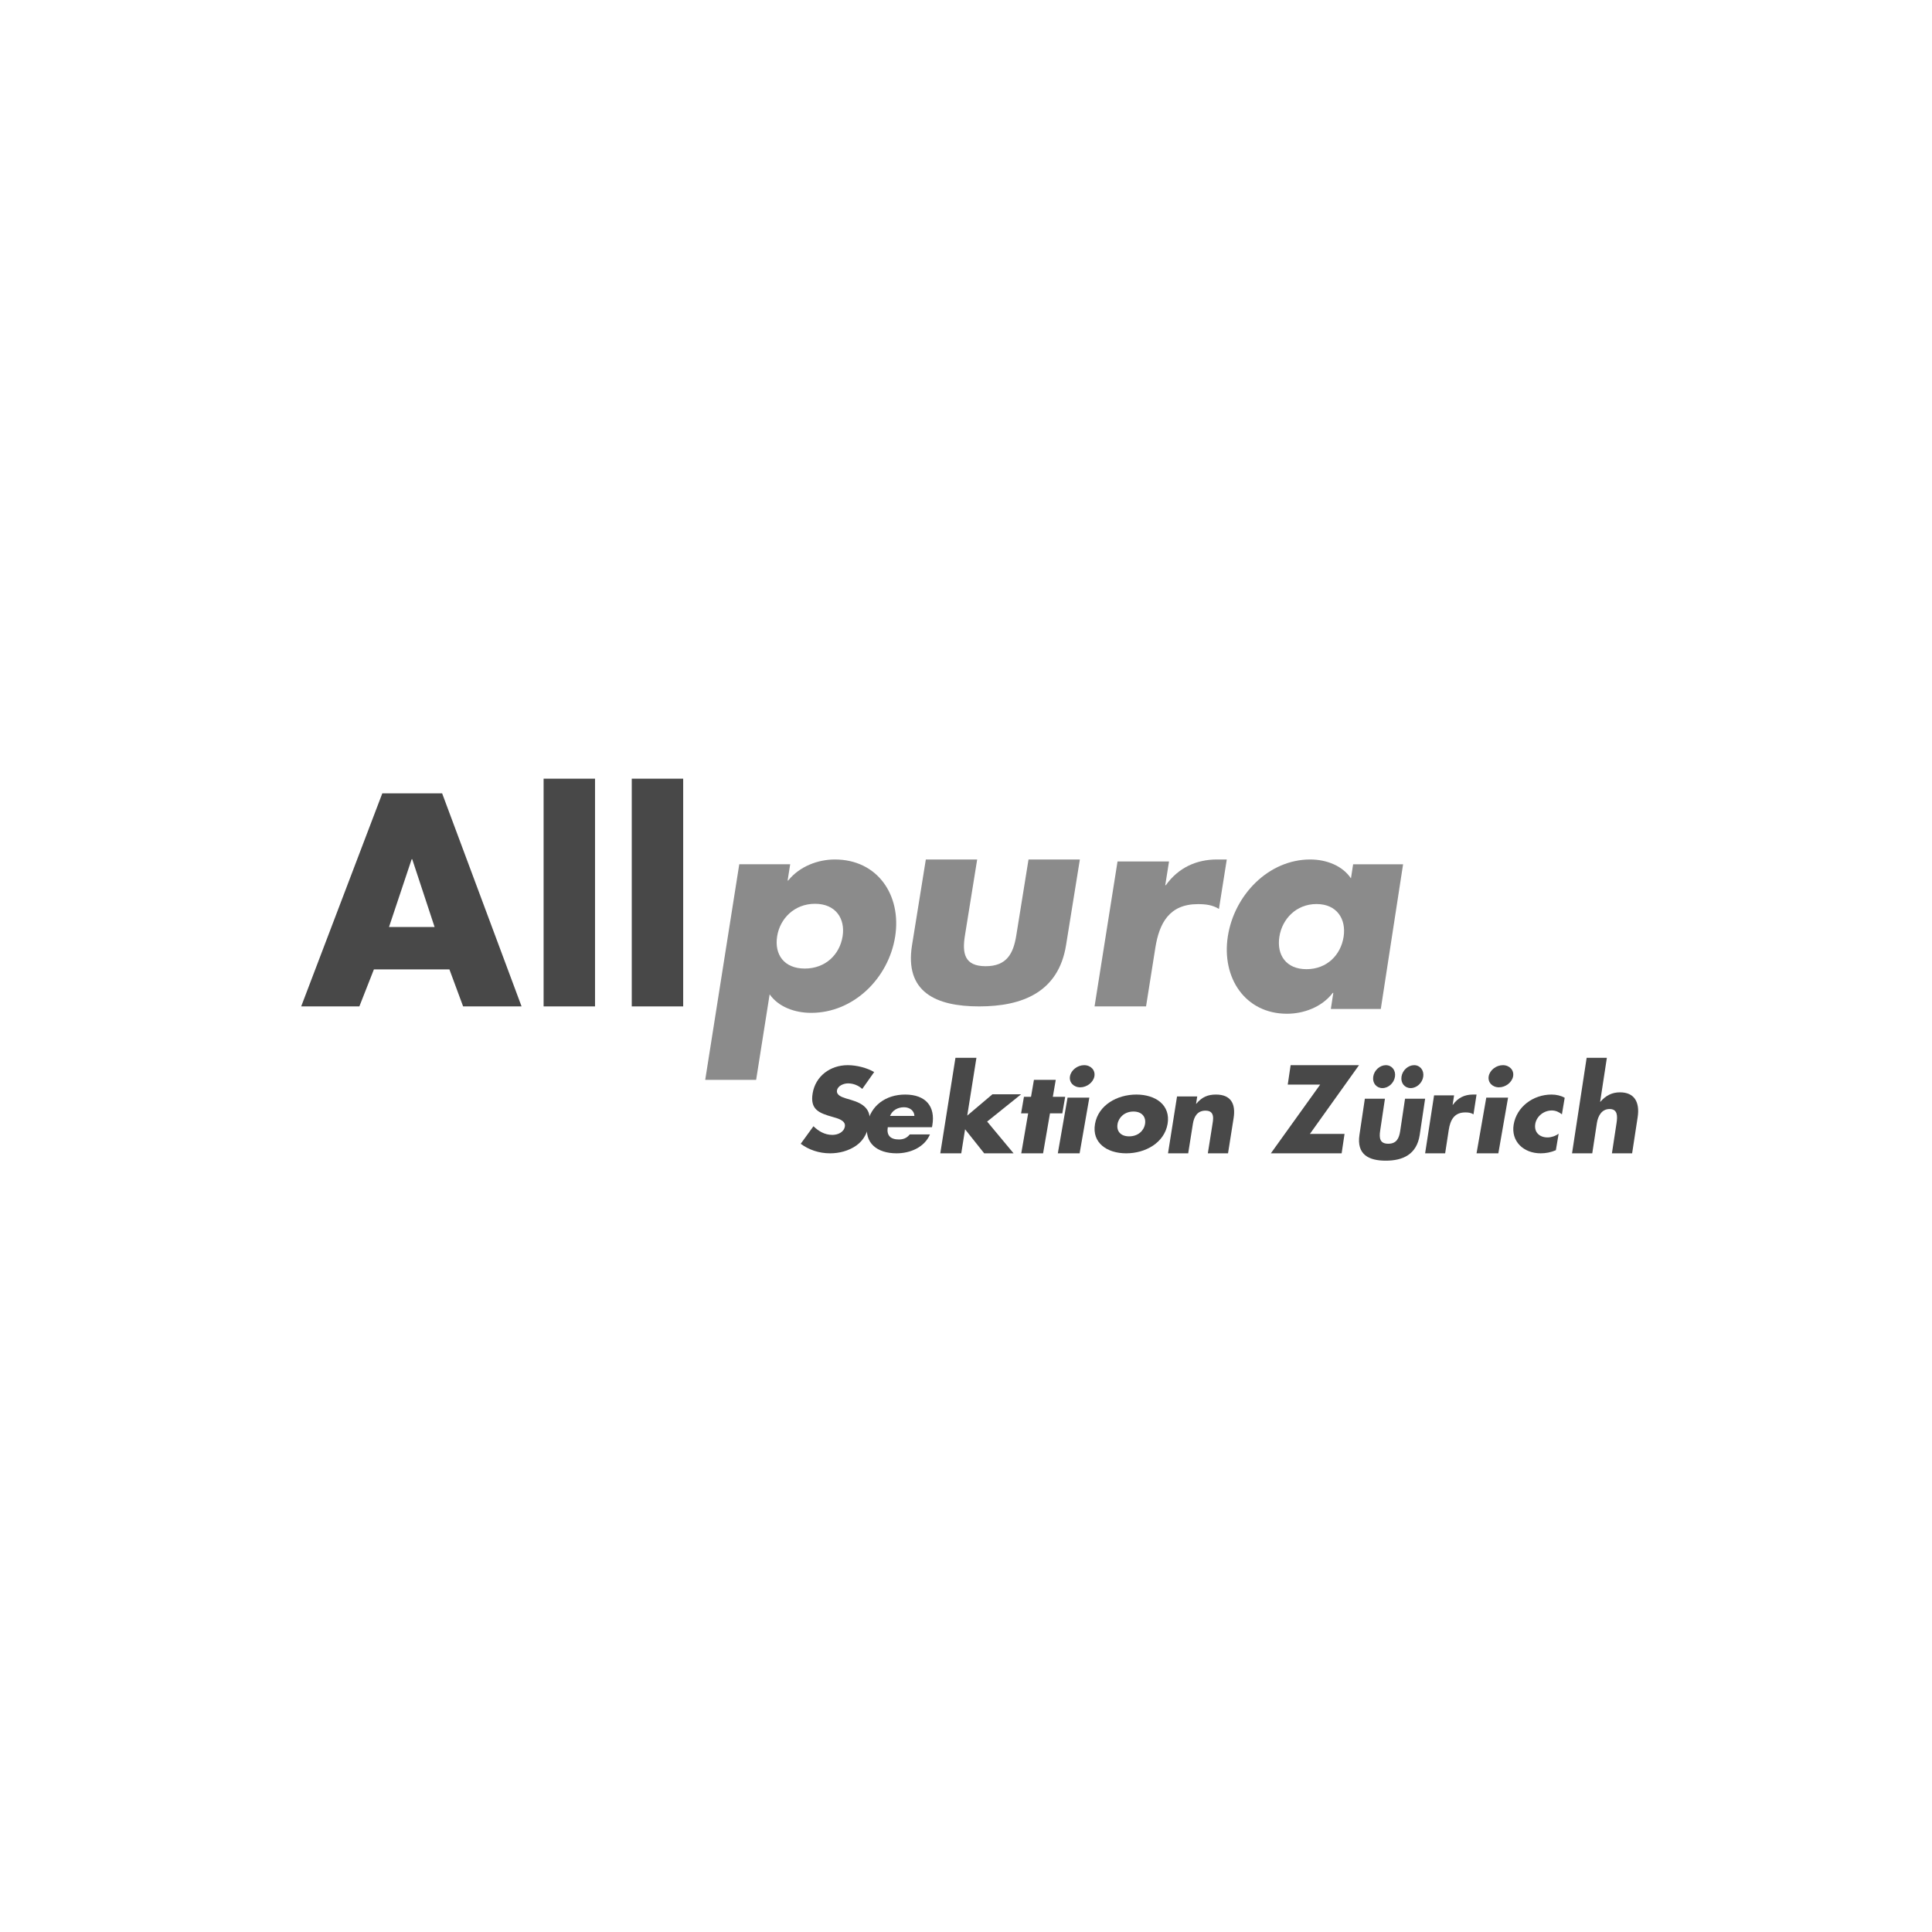 <?xml version="1.0" encoding="UTF-8"?> <svg xmlns="http://www.w3.org/2000/svg" xmlns:xlink="http://www.w3.org/1999/xlink" width="263px" height="263px" viewBox="0 0 263 263" version="1.1"><title>Kunde_Allpura-Zürich</title><g id="Kundenlogos" stroke="none" stroke-width="1" fill="none" fill-rule="evenodd"><g transform="translate(-437, -158)" id="Allpura-ZH"><g transform="translate(478, 264)"><path d="M9.899,25.961 L7.919,31 L0,31 L11.041,2 L19.188,2 L30,31 L22.043,31 L20.177,25.961 L9.899,25.961 Z M15.115,10.962 L15.039,10.962 L11.955,20.192 L18.161,20.192 L15.115,10.962 Z" id="Fill-1" fill="#484848"></path><polygon id="Fill-2" fill="#484848" points="33 31 40 31 40 0 33 0"></polygon><polygon id="Fill-3" fill="#484848" points="45 31 52 31 52 0 45 0"></polygon><path d="M66.218,13.863 L66.295,13.863 C67.859,11.917 70.365,11 72.65,11 C78.477,11 81.742,15.886 80.856,21.496 C79.964,27.145 75.217,31.878 69.428,31.878 C67.181,31.878 64.984,31.077 63.77,29.359 L61.931,41 L55,41 L59.636,11.648 L66.567,11.648 L66.218,13.863 Z M64.791,21.459 C64.398,23.939 65.736,25.848 68.554,25.848 C71.372,25.848 73.311,23.939 73.703,21.459 C74.083,19.054 72.765,17.031 69.946,17.031 C67.128,17.032 65.17,19.054 64.791,21.459 Z" id="Fill-4" fill="#8B8B8B"></path><path d="M92.021,11 L90.356,21.34 C89.96,23.792 90.295,25.528 93.176,25.528 C96.056,25.528 96.95,23.792 97.345,21.34 L99.011,11 L106,11 L104.121,22.66 C103.094,29.038 98.208,31 92.294,31 C86.381,31 82.126,29.038 83.154,22.66 L85.032,11 L92.021,11 Z" id="Fill-5" fill="#8B8B8B"></path><path d="M117.625,14.5 L117.703,14.5 C119.435,12.077 121.917,11 124.652,11 L126,11 L124.932,17.731 C124.055,17.192 123.148,17.077 122.07,17.077 C118.18,17.077 116.808,19.654 116.272,23.038 L115.01,31 L108,31 L111.128,11.269 L118.138,11.269 L117.625,14.5 Z" id="Fill-6" fill="#8B8B8B"></path><path d="M146.966,31.347 L140.165,31.347 L140.502,29.159 L140.427,29.159 C138.93,31.117 136.44,32 134.198,32 C128.518,32 125.271,27.125 126.14,21.481 C127.009,15.837 131.678,11 137.358,11 C139.563,11 141.75,11.845 142.903,13.572 L143.199,11.653 L150,11.653 L146.966,31.347 Z M133.159,21.519 C132.774,24.014 134.086,25.933 136.851,25.933 C139.617,25.933 141.519,24.014 141.904,21.519 C142.276,19.1 140.983,17.065 138.218,17.065 C135.453,17.065 133.531,19.1 133.159,21.519 Z" id="Fill-7" fill="#8B8B8B"></path><path d="M76.377,42.234 C75.88,41.781 75.198,41.479 74.434,41.479 C73.861,41.479 73.045,41.796 72.939,42.431 C72.827,43.096 73.628,43.353 74.142,43.519 L74.899,43.745 C76.492,44.215 77.647,45.016 77.34,46.859 C77.151,47.992 76.67,49.157 75.586,49.927 C74.521,50.683 73.211,51 72.001,51 C70.489,51 69.09,50.516 68,49.701 L69.735,47.312 C70.406,47.962 71.241,48.491 72.307,48.491 C73.039,48.491 73.877,48.143 74.011,47.342 C74.15,46.511 72.972,46.224 72.334,46.043 C70.464,45.514 69.256,45.03 69.625,42.824 C70.011,40.511 71.998,39 74.401,39 C75.611,39 77.03,39.363 78,39.937 L76.377,42.234 Z" id="Fill-8" fill="#484848"></path><path d="M85.871,47.446 L79.853,47.446 C79.668,48.529 80.182,49.113 81.361,49.113 C81.973,49.113 82.446,48.923 82.845,48.426 L85.595,48.426 C84.838,50.196 82.894,51 81.055,51 C78.384,51 76.627,49.596 77.068,47.007 C77.494,44.507 79.589,43 82.213,43 C85.011,43 86.356,44.609 85.919,47.168 L85.871,47.446 Z M83.477,45.911 C83.458,45.195 82.831,44.727 82.06,44.727 C81.227,44.727 80.466,45.136 80.161,45.911 L83.477,45.911 Z" id="Fill-9" fill="#484848"></path><polygon id="Fill-10" fill="#484848" points="90.67 45.862 94.095 42.965 98 42.965 93.379 46.677 96.976 51 92.976 51 90.374 47.727 89.855 51 87 51 89.064 38 91.919 38"></polygon><polygon id="Fill-11" fill="#484848" points="100.993 51 98.024 51 98.962 45.558 98 45.558 98.388 43.309 99.35 43.309 99.748 41 102.717 41 102.319 43.309 104 43.309 103.612 45.558 101.932 45.558"></polygon><path d="M105.966,51 L103,51 L104.325,43.419 L107.291,43.419 L105.966,51 Z M107.979,40.508 C107.834,41.335 106.966,42.015 106.054,42.015 C105.142,42.015 104.511,41.335 104.656,40.508 C104.8,39.68 105.668,39 106.581,39 C107.493,39 108.124,39.68 107.979,40.508 Z" id="Fill-12" fill="#484848"></path><path d="M117.939,47.007 C117.498,49.552 114.946,51 112.308,51 C109.686,51 107.617,49.566 108.06,47.007 C108.504,44.448 111.056,43 113.694,43 C116.332,43.001 118.383,44.449 117.939,47.007 Z M111.13,47.007 C110.965,47.958 111.526,48.689 112.709,48.689 C113.892,48.689 114.706,47.958 114.871,47.007 C115.031,46.086 114.478,45.311 113.295,45.311 C112.111,45.311 111.289,46.086 111.13,47.007 Z" id="Fill-13" fill="#484848"></path><path d="M121.819,44.253 L121.849,44.253 C122.631,43.318 123.452,43 124.524,43 C126.608,43 127.23,44.313 126.928,46.215 L126.17,50.999 L123.422,50.999 L124.02,47.226 C124.137,46.487 124.463,45.189 123.104,45.189 C121.986,45.189 121.538,46.018 121.385,46.985 L120.748,51 L118,51 L119.228,43.257 L121.976,43.257 L121.819,44.253 Z" id="Fill-14" fill="#484848"></path><polygon id="Fill-15" fill="#484848" points="142.029 48.358 141.636 51 132 51 138.715 41.642 134.299 41.642 134.692 39 144 39 137.314 48.358"></polygon><path d="M147.53,43.567 L146.878,47.928 C146.722,48.962 146.853,49.694 147.981,49.694 C149.108,49.694 149.458,48.963 149.612,47.928 L150.265,43.567 L153,43.567 L152.265,48.484 C151.862,51.173 149.95,52 147.636,52 C145.323,52 143.658,51.172 144.06,48.484 L144.796,43.567 L147.53,43.567 Z M148.896,40.56 C148.765,41.435 148.002,42.119 147.191,42.119 C146.364,42.119 145.805,41.435 145.936,40.56 C146.065,39.701 146.831,39 147.657,39 C148.469,39.001 149.025,39.701 148.896,40.56 Z M152.744,40.56 C152.613,41.435 151.849,42.119 151.038,42.119 C150.212,42.119 149.653,41.435 149.784,40.56 C149.912,39.701 150.678,39 151.504,39 C152.316,39.001 152.871,39.701 152.744,40.56 Z" id="Fill-16" fill="#484848"></path><path d="M156.744,44.4 L156.774,44.4 C157.447,43.431 158.412,43 159.476,43 L160,43 L159.584,45.692 C159.243,45.477 158.891,45.431 158.471,45.431 C156.959,45.431 156.426,46.462 156.216,47.816 L155.726,51 L153,51 L154.218,43.108 L156.943,43.108 L156.744,44.4 Z" id="Fill-17" fill="#484848"></path><path d="M162.967,51 L160,51 L161.324,43.419 L164.291,43.419 L162.967,51 Z M164.979,40.508 C164.834,41.335 163.966,42.015 163.054,42.015 C162.141,42.015 161.51,41.335 161.655,40.508 C161.8,39.68 162.668,39 163.581,39 C164.493,39 165.124,39.68 164.979,40.508 Z" id="Fill-18" fill="#484848"></path><path d="M171.621,45.692 C171.25,45.399 170.792,45.165 170.247,45.165 C169.158,45.165 168.168,45.955 167.994,46.993 C167.811,48.076 168.508,48.836 169.675,48.836 C170.172,48.836 170.75,48.646 171.176,48.324 L170.797,50.576 C170.126,50.868 169.419,51 168.734,51 C166.369,51 164.672,49.347 165.054,47.08 C165.461,44.667 167.702,43 170.207,43 C170.86,43 171.489,43.146 172,43.439 L171.621,45.692 Z" id="Fill-19" fill="#484848"></path><path d="M177.74,38 L176.825,43.983 L176.855,43.983 C177.624,43.106 178.458,42.698 179.531,42.698 C181.497,42.698 182.243,44.045 181.932,46.082 L181.179,51 L178.428,51 L179.057,46.881 C179.201,45.941 179.214,44.97 178.11,44.97 C177.022,44.97 176.525,45.941 176.381,46.881 L175.752,51 L173,51 L174.988,38 L177.74,38 Z" id="Fill-20" fill="#484848"></path></g></g></g></svg> 